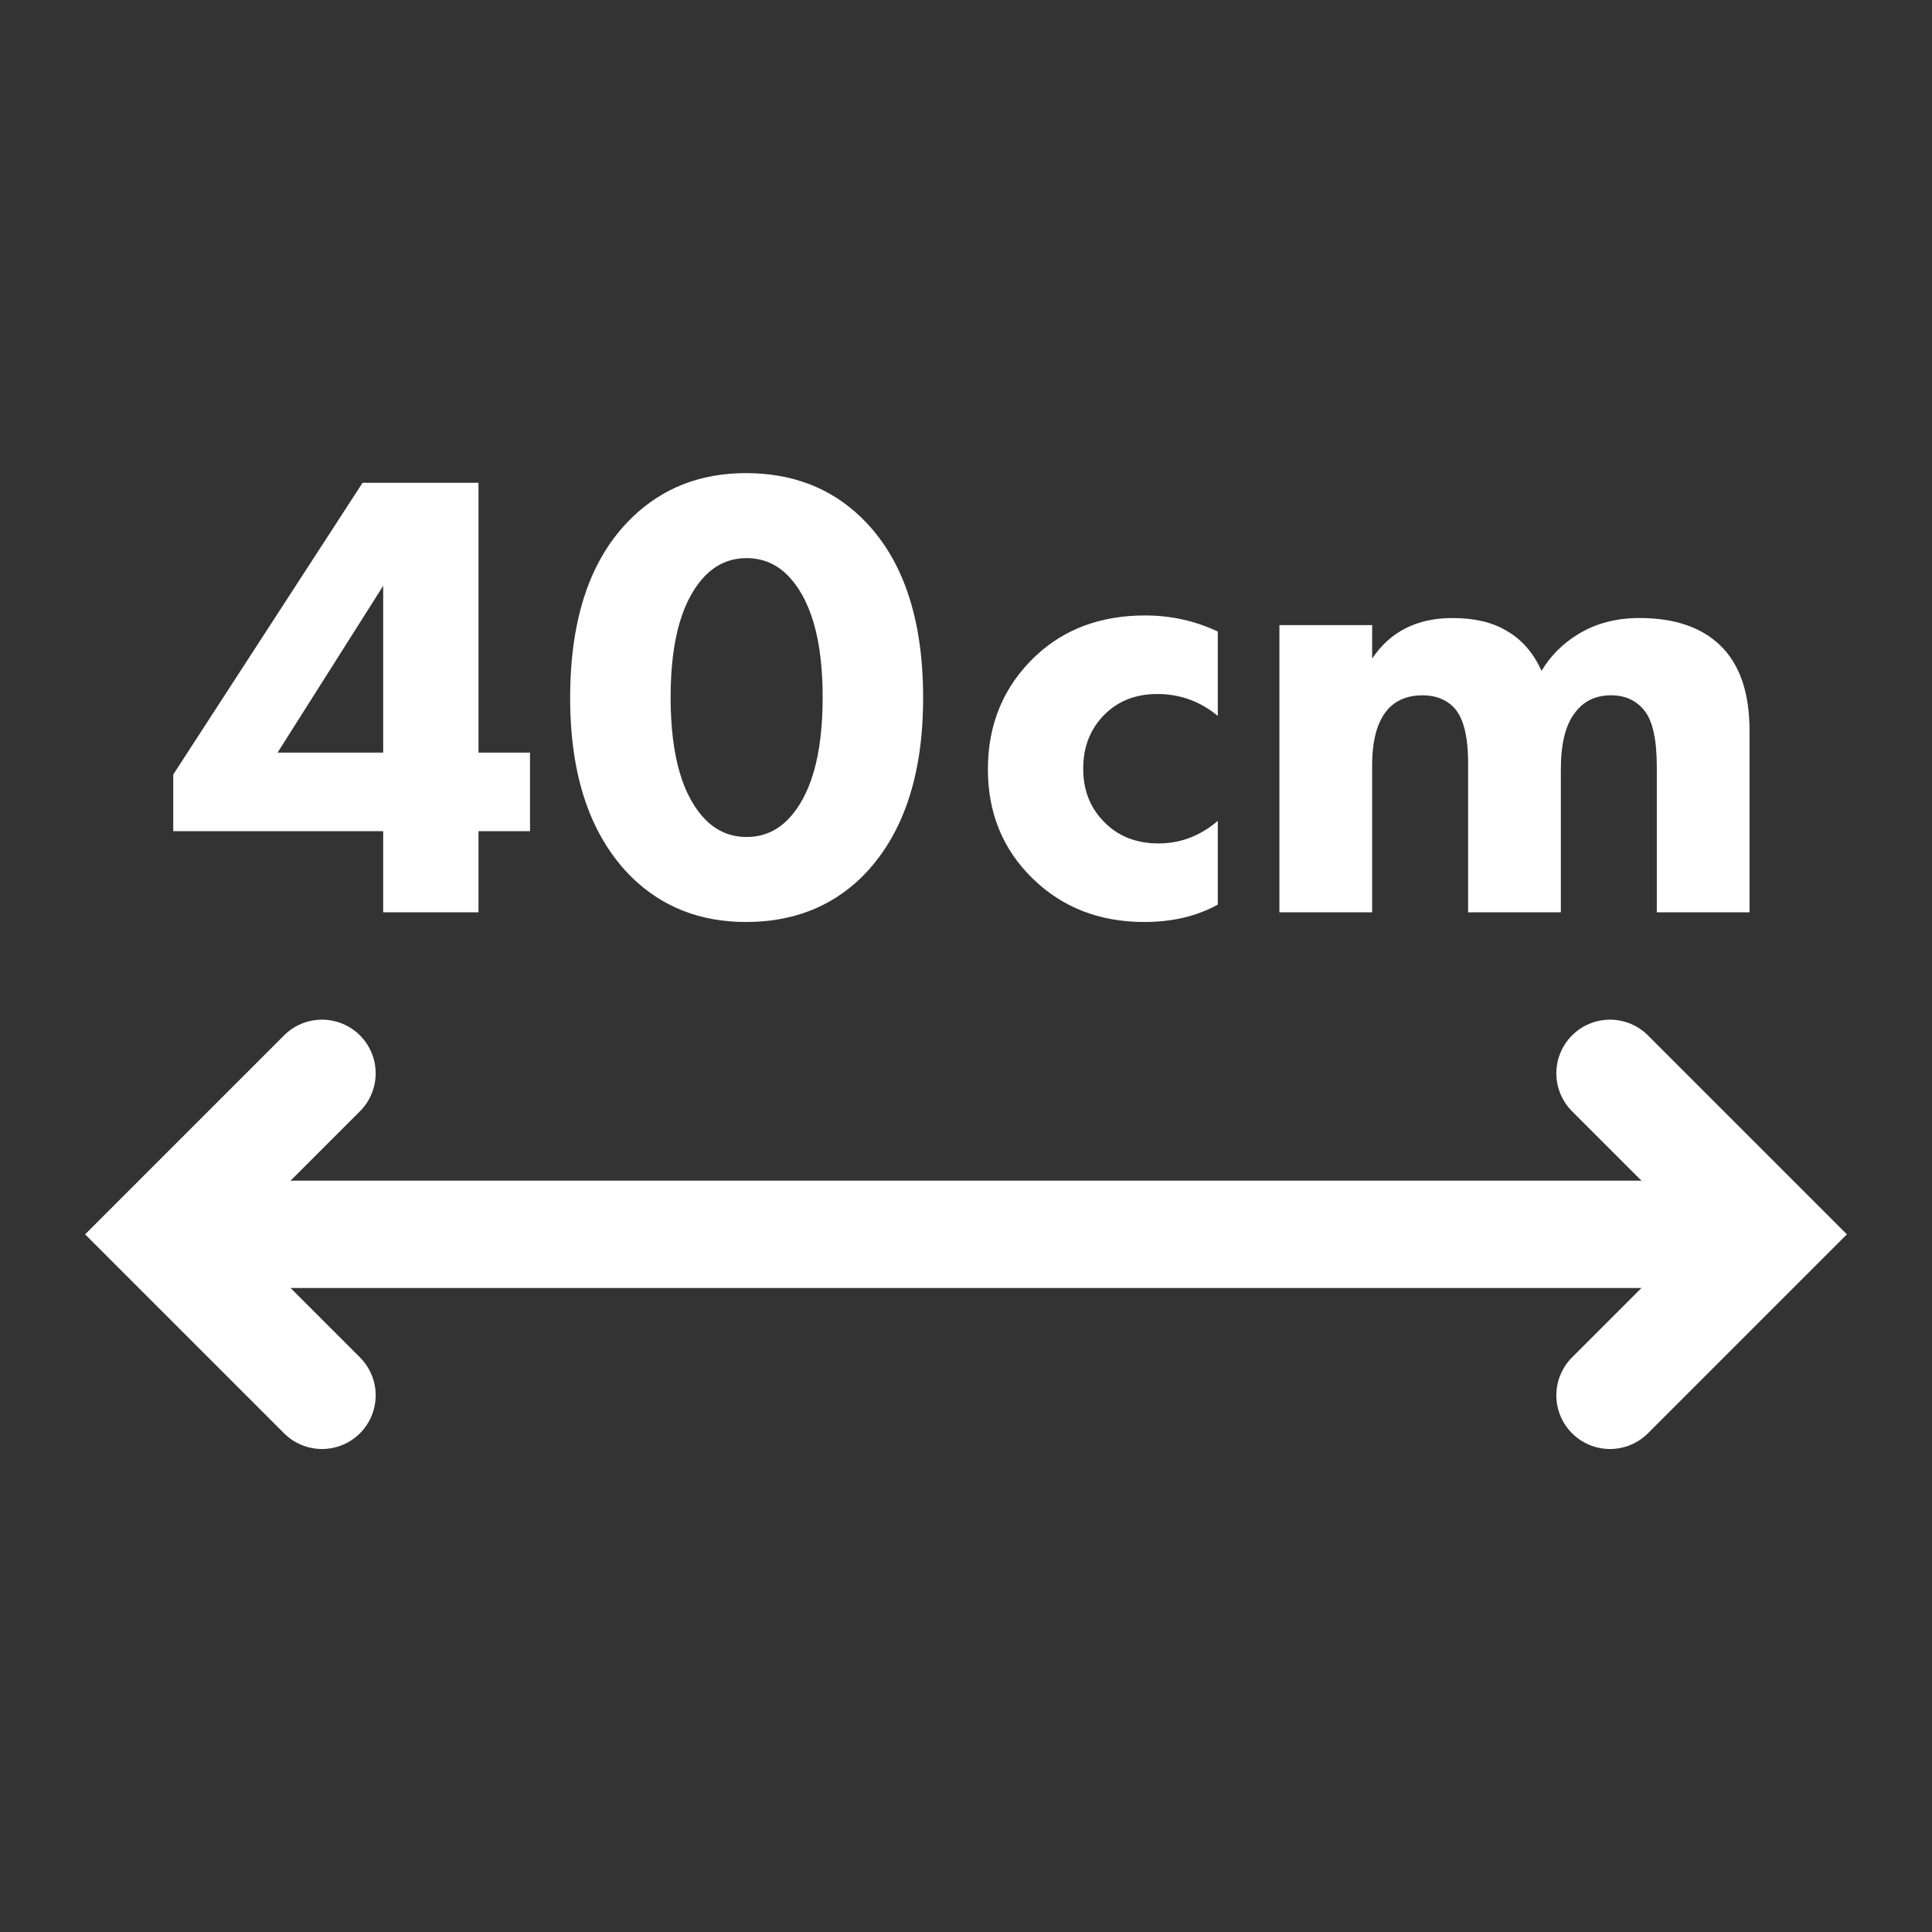 <svg width="36" height="36" viewBox="0 0 36 36" fill="none" xmlns="http://www.w3.org/2000/svg">
<rect x="0" y="0" width="36" height="36" fill="#333333" stroke="none"/>
<path d="M4 23H32" stroke="white" stroke-width="2"/>
<path d="M6 20L3 23L6 26" stroke="white" stroke-width="2" stroke-linecap="round"/>
<path d="M30 26L33 23L30 20" stroke="white" stroke-width="2" stroke-linecap="round"/>
<path d="M8.916 8.996V14.024H9.876V15.488H8.916V17H7.14V15.488H3.228V14.432L6.756 8.996H8.916ZM5.172 14.024H7.14V10.916L5.172 14.024Z" fill="white"/>
<path d="M17.201 13.004C17.201 14.476 16.817 15.592 16.049 16.352C15.48 16.904 14.764 17.18 13.9 17.18C13.053 17.18 12.345 16.904 11.777 16.352C11.008 15.592 10.624 14.476 10.624 13.004C10.624 11.508 11.008 10.388 11.777 9.644C12.345 9.092 13.053 8.816 13.9 8.816C14.764 8.816 15.48 9.092 16.049 9.644C16.817 10.388 17.201 11.508 17.201 13.004ZM14.656 10.7C14.448 10.5 14.2 10.4 13.912 10.4C13.624 10.4 13.377 10.5 13.168 10.7C12.72 11.14 12.496 11.904 12.496 12.992C12.496 14.088 12.72 14.856 13.168 15.296C13.377 15.496 13.624 15.596 13.912 15.596C14.2 15.596 14.448 15.496 14.656 15.296C15.104 14.856 15.329 14.088 15.329 12.992C15.329 11.904 15.104 11.14 14.656 10.7Z" fill="white"/>
<path d="M22.692 11.768V13.34C22.364 13.068 21.988 12.932 21.564 12.932C21.164 12.932 20.836 13.06 20.58 13.316C20.316 13.58 20.184 13.916 20.184 14.324C20.184 14.708 20.304 15.028 20.544 15.284C20.808 15.572 21.156 15.716 21.588 15.716C21.996 15.716 22.364 15.576 22.692 15.296V16.856C22.3 17.072 21.844 17.18 21.324 17.18C20.492 17.18 19.8 16.912 19.248 16.376C18.688 15.832 18.408 15.152 18.408 14.336C18.408 13.488 18.704 12.784 19.296 12.224C19.832 11.72 20.512 11.468 21.336 11.468C21.816 11.468 22.268 11.568 22.692 11.768Z" fill="white"/>
<path d="M23.84 17V11.648H25.568V12.272C25.904 11.768 26.404 11.516 27.068 11.516C27.476 11.516 27.812 11.596 28.076 11.756C28.356 11.916 28.572 12.164 28.724 12.5C28.892 12.22 29.12 11.992 29.408 11.816C29.736 11.616 30.116 11.516 30.548 11.516C31.196 11.516 31.696 11.684 32.048 12.02C32.416 12.372 32.6 12.904 32.6 13.616V17H30.872V14.288C30.872 13.784 30.796 13.436 30.644 13.244C30.492 13.052 30.284 12.956 30.02 12.956C29.732 12.956 29.508 13.064 29.348 13.28C29.172 13.504 29.084 13.856 29.084 14.336V17H27.356V14.216C27.356 13.704 27.264 13.356 27.08 13.172C26.936 13.028 26.744 12.956 26.504 12.956C26.256 12.956 26.056 13.028 25.904 13.172C25.68 13.388 25.568 13.752 25.568 14.264V17H23.84Z" fill="white"/>
</svg>
